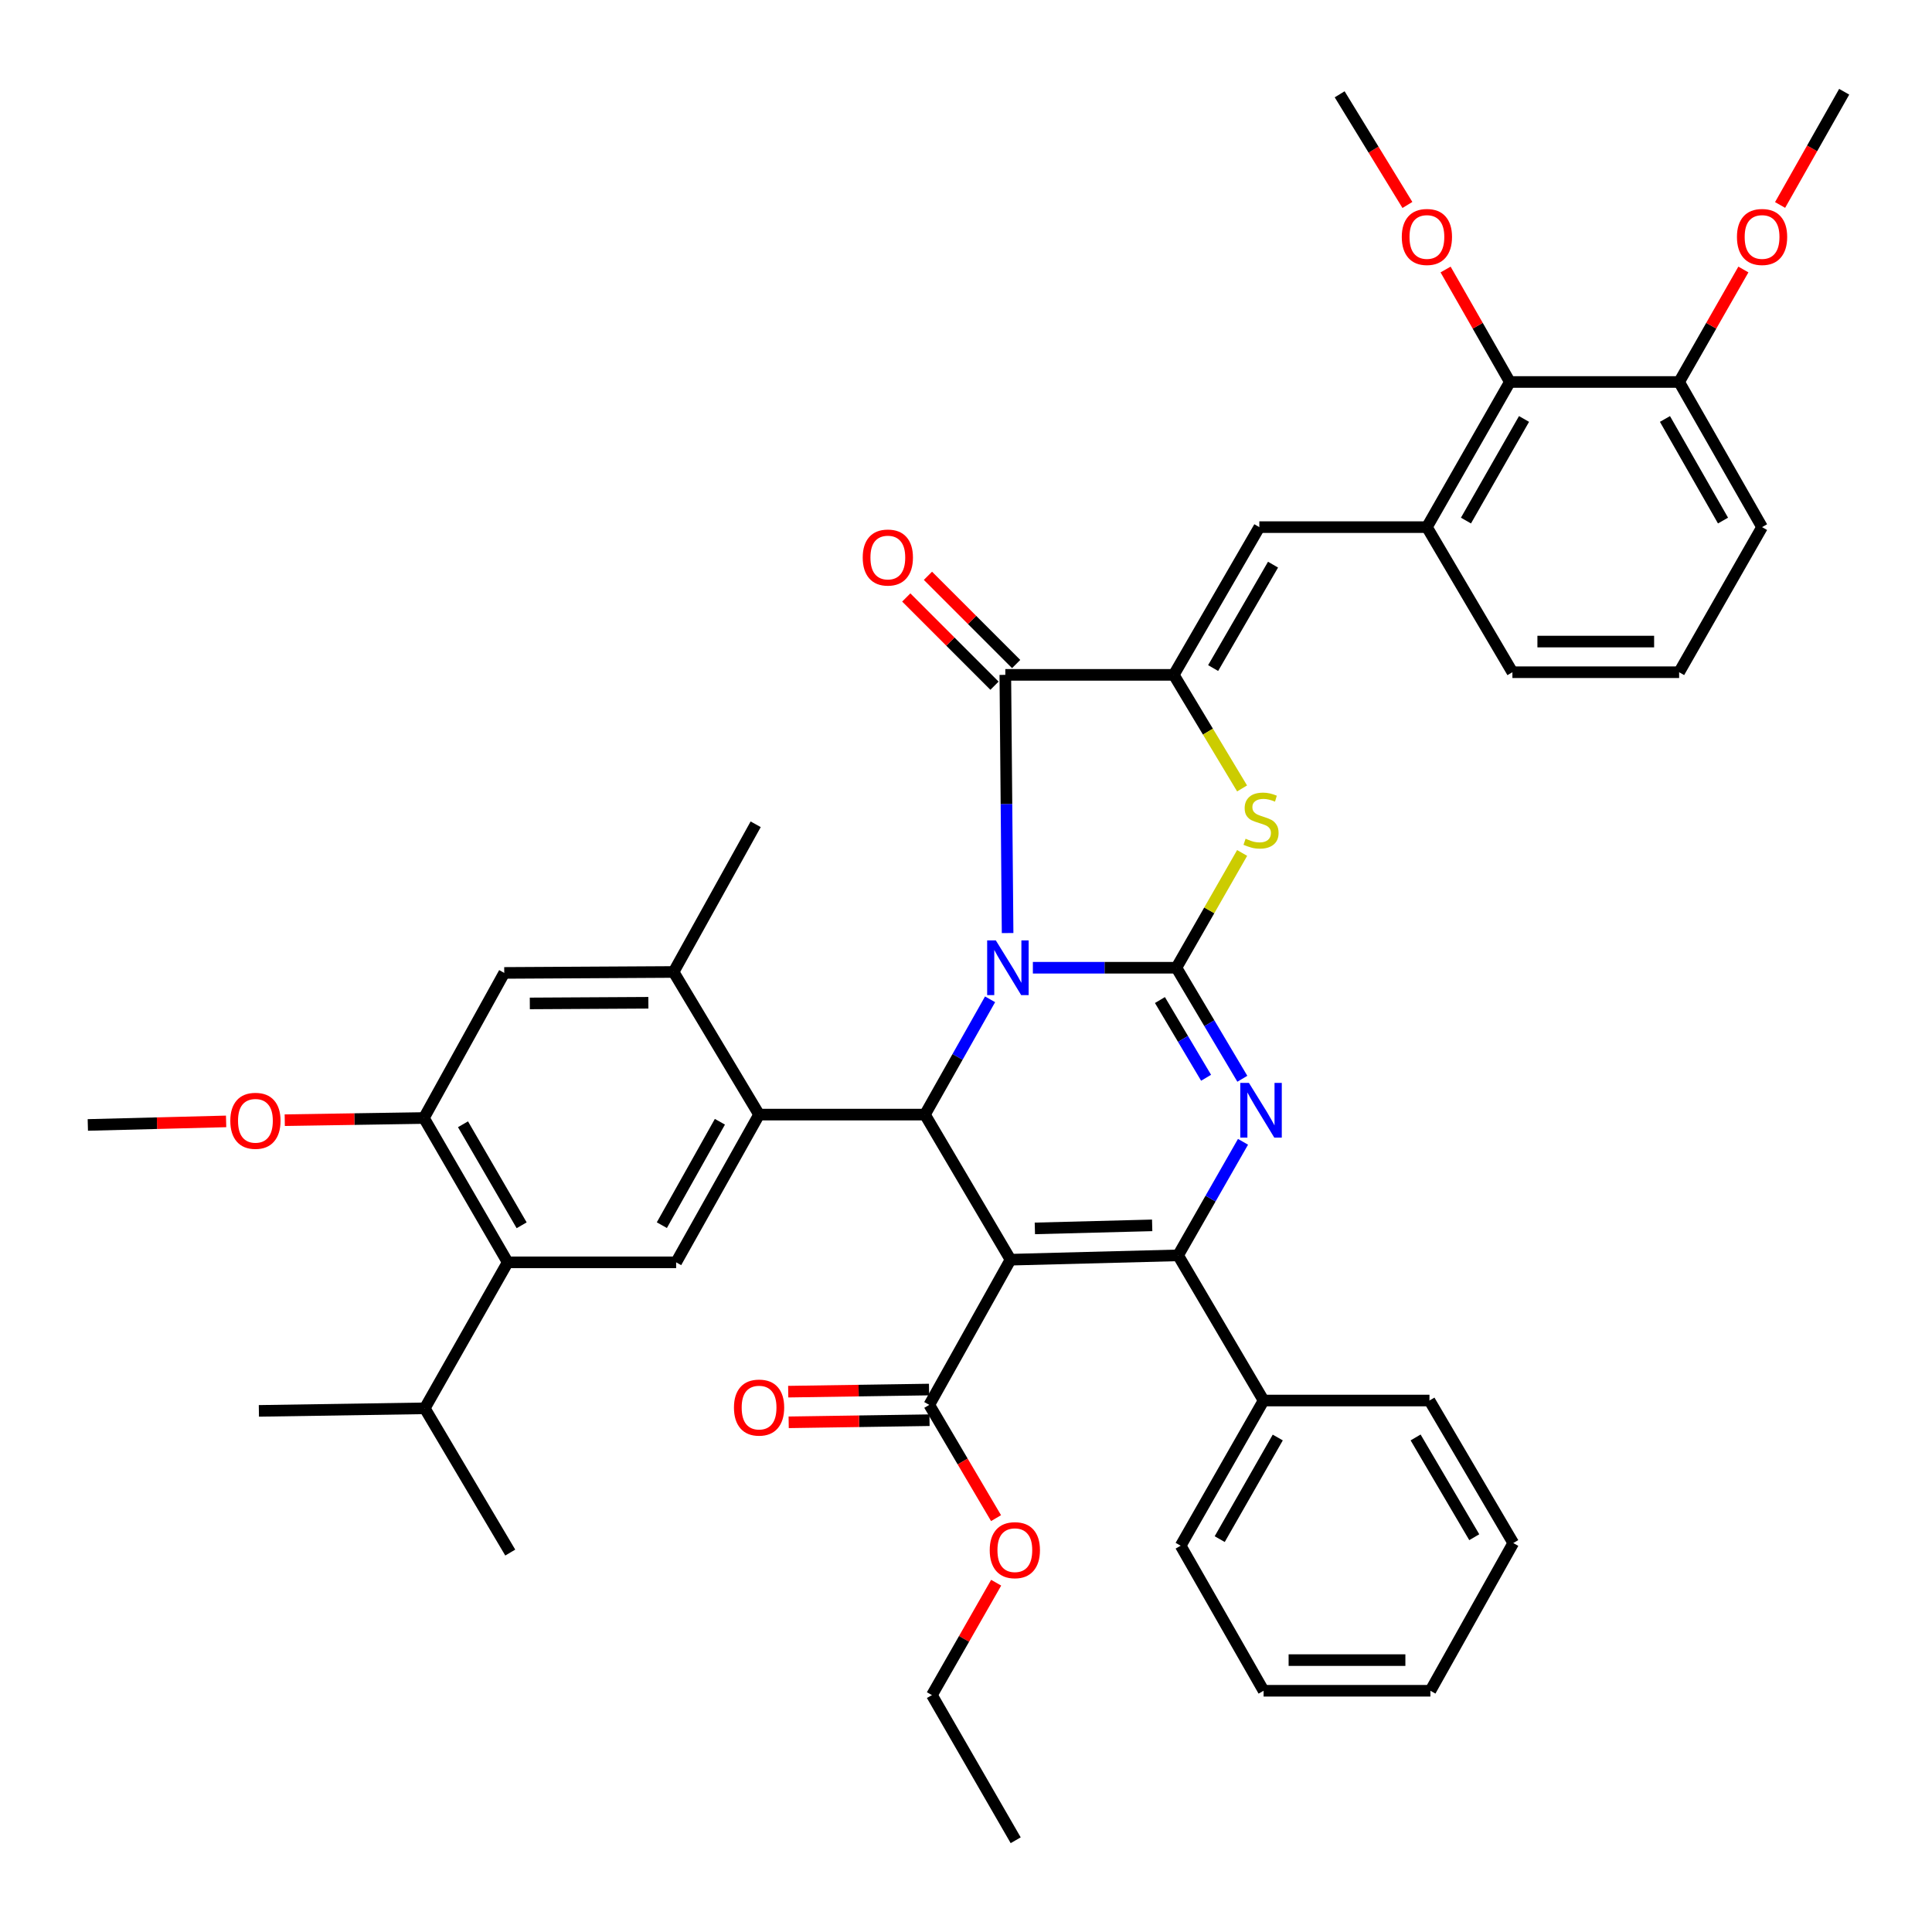 <?xml version='1.0' encoding='iso-8859-1'?>
<svg version='1.1' baseProfile='full'
              xmlns='http://www.w3.org/2000/svg'
                      xmlns:rdkit='http://www.rdkit.org/xml'
                      xmlns:xlink='http://www.w3.org/1999/xlink'
                  xml:space='preserve'
width='1000px' height='1000px' viewBox='0 0 1000 1000'>
<!-- END OF HEADER -->
<rect style='opacity:1.0;fill:#FFFFFF;stroke:none' width='1000' height='1000' x='0' y='0'> </rect>
<path class='bond-0' d='M 534.613,500.899 L 571.758,500.899' style='fill:none;fill-rule:evenodd;stroke:#0000FF;stroke-width:6px;stroke-linecap:butt;stroke-linejoin:miter;stroke-opacity:1' />
<path class='bond-0' d='M 571.758,500.899 L 608.903,500.899' style='fill:none;fill-rule:evenodd;stroke:#000000;stroke-width:6px;stroke-linecap:butt;stroke-linejoin:miter;stroke-opacity:1' />
<path class='bond-3' d='M 512.46,517.242 L 495.604,547.078' style='fill:none;fill-rule:evenodd;stroke:#0000FF;stroke-width:6px;stroke-linecap:butt;stroke-linejoin:miter;stroke-opacity:1' />
<path class='bond-3' d='M 495.604,547.078 L 478.748,576.915' style='fill:none;fill-rule:evenodd;stroke:#000000;stroke-width:6px;stroke-linecap:butt;stroke-linejoin:miter;stroke-opacity:1' />
<path class='bond-5' d='M 521.534,482.949 L 520.943,416.128' style='fill:none;fill-rule:evenodd;stroke:#0000FF;stroke-width:6px;stroke-linecap:butt;stroke-linejoin:miter;stroke-opacity:1' />
<path class='bond-5' d='M 520.943,416.128 L 520.353,349.308' style='fill:none;fill-rule:evenodd;stroke:#000000;stroke-width:6px;stroke-linecap:butt;stroke-linejoin:miter;stroke-opacity:1' />
<path class='bond-4' d='M 608.903,500.899 L 625.966,529.635' style='fill:none;fill-rule:evenodd;stroke:#000000;stroke-width:6px;stroke-linecap:butt;stroke-linejoin:miter;stroke-opacity:1' />
<path class='bond-4' d='M 625.966,529.635 L 643.029,558.371' style='fill:none;fill-rule:evenodd;stroke:#0000FF;stroke-width:6px;stroke-linecap:butt;stroke-linejoin:miter;stroke-opacity:1' />
<path class='bond-4' d='M 600.38,517.621 L 612.324,537.736' style='fill:none;fill-rule:evenodd;stroke:#000000;stroke-width:6px;stroke-linecap:butt;stroke-linejoin:miter;stroke-opacity:1' />
<path class='bond-4' d='M 612.324,537.736 L 624.268,557.851' style='fill:none;fill-rule:evenodd;stroke:#0000FF;stroke-width:6px;stroke-linecap:butt;stroke-linejoin:miter;stroke-opacity:1' />
<path class='bond-7' d='M 608.903,500.899 L 625.915,471.195' style='fill:none;fill-rule:evenodd;stroke:#000000;stroke-width:6px;stroke-linecap:butt;stroke-linejoin:miter;stroke-opacity:1' />
<path class='bond-7' d='M 625.915,471.195 L 642.927,441.491' style='fill:none;fill-rule:evenodd;stroke:#CCCC00;stroke-width:6px;stroke-linecap:butt;stroke-linejoin:miter;stroke-opacity:1' />
<path class='bond-1' d='M 523.041,652.015 L 478.748,576.915' style='fill:none;fill-rule:evenodd;stroke:#000000;stroke-width:6px;stroke-linecap:butt;stroke-linejoin:miter;stroke-opacity:1' />
<path class='bond-2' d='M 523.041,652.015 L 609.784,649.767' style='fill:none;fill-rule:evenodd;stroke:#000000;stroke-width:6px;stroke-linecap:butt;stroke-linejoin:miter;stroke-opacity:1' />
<path class='bond-2' d='M 535.642,635.817 L 596.362,634.243' style='fill:none;fill-rule:evenodd;stroke:#000000;stroke-width:6px;stroke-linecap:butt;stroke-linejoin:miter;stroke-opacity:1' />
<path class='bond-10' d='M 523.041,652.015 L 480.996,727.158' style='fill:none;fill-rule:evenodd;stroke:#000000;stroke-width:6px;stroke-linecap:butt;stroke-linejoin:miter;stroke-opacity:1' />
<path class='bond-18' d='M 609.784,649.767 L 654.033,724.91' style='fill:none;fill-rule:evenodd;stroke:#000000;stroke-width:6px;stroke-linecap:butt;stroke-linejoin:miter;stroke-opacity:1' />
<path class='bond-44' d='M 609.784,649.767 L 626.582,620.383' style='fill:none;fill-rule:evenodd;stroke:#000000;stroke-width:6px;stroke-linecap:butt;stroke-linejoin:miter;stroke-opacity:1' />
<path class='bond-44' d='M 626.582,620.383 L 643.38,590.999' style='fill:none;fill-rule:evenodd;stroke:#0000FF;stroke-width:6px;stroke-linecap:butt;stroke-linejoin:miter;stroke-opacity:1' />
<path class='bond-8' d='M 478.748,576.915 L 392.895,576.915' style='fill:none;fill-rule:evenodd;stroke:#000000;stroke-width:6px;stroke-linecap:butt;stroke-linejoin:miter;stroke-opacity:1' />
<path class='bond-6' d='M 520.353,349.308 L 607.546,349.308' style='fill:none;fill-rule:evenodd;stroke:#000000;stroke-width:6px;stroke-linecap:butt;stroke-linejoin:miter;stroke-opacity:1' />
<path class='bond-19' d='M 525.962,343.698 L 503.132,320.867' style='fill:none;fill-rule:evenodd;stroke:#000000;stroke-width:6px;stroke-linecap:butt;stroke-linejoin:miter;stroke-opacity:1' />
<path class='bond-19' d='M 503.132,320.867 L 480.301,298.037' style='fill:none;fill-rule:evenodd;stroke:#FF0000;stroke-width:6px;stroke-linecap:butt;stroke-linejoin:miter;stroke-opacity:1' />
<path class='bond-19' d='M 514.743,354.917 L 491.913,332.086' style='fill:none;fill-rule:evenodd;stroke:#000000;stroke-width:6px;stroke-linecap:butt;stroke-linejoin:miter;stroke-opacity:1' />
<path class='bond-19' d='M 491.913,332.086 L 469.082,309.256' style='fill:none;fill-rule:evenodd;stroke:#FF0000;stroke-width:6px;stroke-linecap:butt;stroke-linejoin:miter;stroke-opacity:1' />
<path class='bond-9' d='M 607.546,349.308 L 651.83,272.842' style='fill:none;fill-rule:evenodd;stroke:#000000;stroke-width:6px;stroke-linecap:butt;stroke-linejoin:miter;stroke-opacity:1' />
<path class='bond-9' d='M 627.918,345.789 L 658.917,292.263' style='fill:none;fill-rule:evenodd;stroke:#000000;stroke-width:6px;stroke-linecap:butt;stroke-linejoin:miter;stroke-opacity:1' />
<path class='bond-43' d='M 607.546,349.308 L 625.224,378.702' style='fill:none;fill-rule:evenodd;stroke:#000000;stroke-width:6px;stroke-linecap:butt;stroke-linejoin:miter;stroke-opacity:1' />
<path class='bond-43' d='M 625.224,378.702 L 642.901,408.096' style='fill:none;fill-rule:evenodd;stroke:#CCCC00;stroke-width:6px;stroke-linecap:butt;stroke-linejoin:miter;stroke-opacity:1' />
<path class='bond-11' d='M 392.895,576.915 L 349.969,653.381' style='fill:none;fill-rule:evenodd;stroke:#000000;stroke-width:6px;stroke-linecap:butt;stroke-linejoin:miter;stroke-opacity:1' />
<path class='bond-11' d='M 372.621,580.618 L 342.573,634.144' style='fill:none;fill-rule:evenodd;stroke:#000000;stroke-width:6px;stroke-linecap:butt;stroke-linejoin:miter;stroke-opacity:1' />
<path class='bond-13' d='M 392.895,576.915 L 348.655,503.094' style='fill:none;fill-rule:evenodd;stroke:#000000;stroke-width:6px;stroke-linecap:butt;stroke-linejoin:miter;stroke-opacity:1' />
<path class='bond-14' d='M 651.83,272.842 L 738.564,272.842' style='fill:none;fill-rule:evenodd;stroke:#000000;stroke-width:6px;stroke-linecap:butt;stroke-linejoin:miter;stroke-opacity:1' />
<path class='bond-20' d='M 480.877,719.226 L 444.428,719.773' style='fill:none;fill-rule:evenodd;stroke:#000000;stroke-width:6px;stroke-linecap:butt;stroke-linejoin:miter;stroke-opacity:1' />
<path class='bond-20' d='M 444.428,719.773 L 407.979,720.32' style='fill:none;fill-rule:evenodd;stroke:#FF0000;stroke-width:6px;stroke-linecap:butt;stroke-linejoin:miter;stroke-opacity:1' />
<path class='bond-20' d='M 481.115,735.09 L 444.666,735.637' style='fill:none;fill-rule:evenodd;stroke:#000000;stroke-width:6px;stroke-linecap:butt;stroke-linejoin:miter;stroke-opacity:1' />
<path class='bond-20' d='M 444.666,735.637 L 408.217,736.184' style='fill:none;fill-rule:evenodd;stroke:#FF0000;stroke-width:6px;stroke-linecap:butt;stroke-linejoin:miter;stroke-opacity:1' />
<path class='bond-23' d='M 480.996,727.158 L 498.275,756.471' style='fill:none;fill-rule:evenodd;stroke:#000000;stroke-width:6px;stroke-linecap:butt;stroke-linejoin:miter;stroke-opacity:1' />
<path class='bond-23' d='M 498.275,756.471 L 515.554,785.784' style='fill:none;fill-rule:evenodd;stroke:#FF0000;stroke-width:6px;stroke-linecap:butt;stroke-linejoin:miter;stroke-opacity:1' />
<path class='bond-12' d='M 349.969,653.381 L 262.785,653.381' style='fill:none;fill-rule:evenodd;stroke:#000000;stroke-width:6px;stroke-linecap:butt;stroke-linejoin:miter;stroke-opacity:1' />
<path class='bond-22' d='M 262.785,653.381 L 219.858,728.947' style='fill:none;fill-rule:evenodd;stroke:#000000;stroke-width:6px;stroke-linecap:butt;stroke-linejoin:miter;stroke-opacity:1' />
<path class='bond-45' d='M 262.785,653.381 L 219.417,578.678' style='fill:none;fill-rule:evenodd;stroke:#000000;stroke-width:6px;stroke-linecap:butt;stroke-linejoin:miter;stroke-opacity:1' />
<path class='bond-45' d='M 270.001,634.21 L 239.644,581.918' style='fill:none;fill-rule:evenodd;stroke:#000000;stroke-width:6px;stroke-linecap:butt;stroke-linejoin:miter;stroke-opacity:1' />
<path class='bond-16' d='M 348.655,503.094 L 260.995,503.579' style='fill:none;fill-rule:evenodd;stroke:#000000;stroke-width:6px;stroke-linecap:butt;stroke-linejoin:miter;stroke-opacity:1' />
<path class='bond-16' d='M 335.594,519.032 L 274.232,519.372' style='fill:none;fill-rule:evenodd;stroke:#000000;stroke-width:6px;stroke-linecap:butt;stroke-linejoin:miter;stroke-opacity:1' />
<path class='bond-28' d='M 348.655,503.094 L 391.141,426.646' style='fill:none;fill-rule:evenodd;stroke:#000000;stroke-width:6px;stroke-linecap:butt;stroke-linejoin:miter;stroke-opacity:1' />
<path class='bond-17' d='M 738.564,272.842 L 781.499,197.716' style='fill:none;fill-rule:evenodd;stroke:#000000;stroke-width:6px;stroke-linecap:butt;stroke-linejoin:miter;stroke-opacity:1' />
<path class='bond-17' d='M 758.78,269.446 L 788.834,216.858' style='fill:none;fill-rule:evenodd;stroke:#000000;stroke-width:6px;stroke-linecap:butt;stroke-linejoin:miter;stroke-opacity:1' />
<path class='bond-27' d='M 738.564,272.842 L 782.822,347.941' style='fill:none;fill-rule:evenodd;stroke:#000000;stroke-width:6px;stroke-linecap:butt;stroke-linejoin:miter;stroke-opacity:1' />
<path class='bond-15' d='M 219.417,578.678 L 260.995,503.579' style='fill:none;fill-rule:evenodd;stroke:#000000;stroke-width:6px;stroke-linecap:butt;stroke-linejoin:miter;stroke-opacity:1' />
<path class='bond-24' d='M 219.417,578.678 L 183.402,579.242' style='fill:none;fill-rule:evenodd;stroke:#000000;stroke-width:6px;stroke-linecap:butt;stroke-linejoin:miter;stroke-opacity:1' />
<path class='bond-24' d='M 183.402,579.242 L 147.387,579.807' style='fill:none;fill-rule:evenodd;stroke:#FF0000;stroke-width:6px;stroke-linecap:butt;stroke-linejoin:miter;stroke-opacity:1' />
<path class='bond-21' d='M 781.499,197.716 L 869.115,197.716' style='fill:none;fill-rule:evenodd;stroke:#000000;stroke-width:6px;stroke-linecap:butt;stroke-linejoin:miter;stroke-opacity:1' />
<path class='bond-25' d='M 781.499,197.716 L 764.867,168.606' style='fill:none;fill-rule:evenodd;stroke:#000000;stroke-width:6px;stroke-linecap:butt;stroke-linejoin:miter;stroke-opacity:1' />
<path class='bond-25' d='M 764.867,168.606 L 748.234,139.496' style='fill:none;fill-rule:evenodd;stroke:#FF0000;stroke-width:6px;stroke-linecap:butt;stroke-linejoin:miter;stroke-opacity:1' />
<path class='bond-31' d='M 654.033,724.91 L 611.107,800.054' style='fill:none;fill-rule:evenodd;stroke:#000000;stroke-width:6px;stroke-linecap:butt;stroke-linejoin:miter;stroke-opacity:1' />
<path class='bond-31' d='M 661.371,744.052 L 631.322,796.652' style='fill:none;fill-rule:evenodd;stroke:#000000;stroke-width:6px;stroke-linecap:butt;stroke-linejoin:miter;stroke-opacity:1' />
<path class='bond-32' d='M 654.033,724.91 L 739.886,724.91' style='fill:none;fill-rule:evenodd;stroke:#000000;stroke-width:6px;stroke-linecap:butt;stroke-linejoin:miter;stroke-opacity:1' />
<path class='bond-26' d='M 869.115,197.716 L 885.745,168.606' style='fill:none;fill-rule:evenodd;stroke:#000000;stroke-width:6px;stroke-linecap:butt;stroke-linejoin:miter;stroke-opacity:1' />
<path class='bond-26' d='M 885.745,168.606 L 902.374,139.496' style='fill:none;fill-rule:evenodd;stroke:#FF0000;stroke-width:6px;stroke-linecap:butt;stroke-linejoin:miter;stroke-opacity:1' />
<path class='bond-46' d='M 869.115,197.716 L 912.042,272.842' style='fill:none;fill-rule:evenodd;stroke:#000000;stroke-width:6px;stroke-linecap:butt;stroke-linejoin:miter;stroke-opacity:1' />
<path class='bond-46' d='M 861.779,216.856 L 891.827,269.444' style='fill:none;fill-rule:evenodd;stroke:#000000;stroke-width:6px;stroke-linecap:butt;stroke-linejoin:miter;stroke-opacity:1' />
<path class='bond-33' d='M 219.858,728.947 L 133.996,730.27' style='fill:none;fill-rule:evenodd;stroke:#000000;stroke-width:6px;stroke-linecap:butt;stroke-linejoin:miter;stroke-opacity:1' />
<path class='bond-34' d='M 219.858,728.947 L 264.107,803.606' style='fill:none;fill-rule:evenodd;stroke:#000000;stroke-width:6px;stroke-linecap:butt;stroke-linejoin:miter;stroke-opacity:1' />
<path class='bond-35' d='M 515.609,819.206 L 498.986,848.295' style='fill:none;fill-rule:evenodd;stroke:#FF0000;stroke-width:6px;stroke-linecap:butt;stroke-linejoin:miter;stroke-opacity:1' />
<path class='bond-35' d='M 498.986,848.295 L 482.362,877.383' style='fill:none;fill-rule:evenodd;stroke:#000000;stroke-width:6px;stroke-linecap:butt;stroke-linejoin:miter;stroke-opacity:1' />
<path class='bond-36' d='M 117.037,580.434 L 81.246,581.354' style='fill:none;fill-rule:evenodd;stroke:#FF0000;stroke-width:6px;stroke-linecap:butt;stroke-linejoin:miter;stroke-opacity:1' />
<path class='bond-36' d='M 81.246,581.354 L 45.455,582.274' style='fill:none;fill-rule:evenodd;stroke:#000000;stroke-width:6px;stroke-linecap:butt;stroke-linejoin:miter;stroke-opacity:1' />
<path class='bond-37' d='M 728.474,106.09 L 710.94,77.452' style='fill:none;fill-rule:evenodd;stroke:#FF0000;stroke-width:6px;stroke-linecap:butt;stroke-linejoin:miter;stroke-opacity:1' />
<path class='bond-37' d='M 710.94,77.452 L 693.407,48.813' style='fill:none;fill-rule:evenodd;stroke:#000000;stroke-width:6px;stroke-linecap:butt;stroke-linejoin:miter;stroke-opacity:1' />
<path class='bond-38' d='M 921.37,106.096 L 937.957,76.793' style='fill:none;fill-rule:evenodd;stroke:#FF0000;stroke-width:6px;stroke-linecap:butt;stroke-linejoin:miter;stroke-opacity:1' />
<path class='bond-38' d='M 937.957,76.793 L 954.545,47.491' style='fill:none;fill-rule:evenodd;stroke:#000000;stroke-width:6px;stroke-linecap:butt;stroke-linejoin:miter;stroke-opacity:1' />
<path class='bond-29' d='M 782.822,347.941 L 869.115,347.941' style='fill:none;fill-rule:evenodd;stroke:#000000;stroke-width:6px;stroke-linecap:butt;stroke-linejoin:miter;stroke-opacity:1' />
<path class='bond-29' d='M 795.766,332.075 L 856.171,332.075' style='fill:none;fill-rule:evenodd;stroke:#000000;stroke-width:6px;stroke-linecap:butt;stroke-linejoin:miter;stroke-opacity:1' />
<path class='bond-30' d='M 869.115,347.941 L 912.042,272.842' style='fill:none;fill-rule:evenodd;stroke:#000000;stroke-width:6px;stroke-linecap:butt;stroke-linejoin:miter;stroke-opacity:1' />
<path class='bond-40' d='M 611.107,800.054 L 654.033,875.136' style='fill:none;fill-rule:evenodd;stroke:#000000;stroke-width:6px;stroke-linecap:butt;stroke-linejoin:miter;stroke-opacity:1' />
<path class='bond-41' d='M 739.886,724.91 L 783.262,798.679' style='fill:none;fill-rule:evenodd;stroke:#000000;stroke-width:6px;stroke-linecap:butt;stroke-linejoin:miter;stroke-opacity:1' />
<path class='bond-41' d='M 732.716,744.018 L 763.079,795.656' style='fill:none;fill-rule:evenodd;stroke:#000000;stroke-width:6px;stroke-linecap:butt;stroke-linejoin:miter;stroke-opacity:1' />
<path class='bond-39' d='M 482.362,877.383 L 525.721,952.509' style='fill:none;fill-rule:evenodd;stroke:#000000;stroke-width:6px;stroke-linecap:butt;stroke-linejoin:miter;stroke-opacity:1' />
<path class='bond-47' d='M 654.033,875.136 L 740.371,875.136' style='fill:none;fill-rule:evenodd;stroke:#000000;stroke-width:6px;stroke-linecap:butt;stroke-linejoin:miter;stroke-opacity:1' />
<path class='bond-47' d='M 666.984,859.27 L 727.42,859.27' style='fill:none;fill-rule:evenodd;stroke:#000000;stroke-width:6px;stroke-linecap:butt;stroke-linejoin:miter;stroke-opacity:1' />
<path class='bond-42' d='M 783.262,798.679 L 740.371,875.136' style='fill:none;fill-rule:evenodd;stroke:#000000;stroke-width:6px;stroke-linecap:butt;stroke-linejoin:miter;stroke-opacity:1' />
<path  class='atom-0' d='M 515.432 486.739
L 524.712 501.739
Q 525.632 503.219, 527.112 505.899
Q 528.592 508.579, 528.672 508.739
L 528.672 486.739
L 532.432 486.739
L 532.432 515.059
L 528.552 515.059
L 518.592 498.659
Q 517.432 496.739, 516.192 494.539
Q 514.992 492.339, 514.632 491.659
L 514.632 515.059
L 510.952 515.059
L 510.952 486.739
L 515.432 486.739
' fill='#0000FF'/>
<path  class='atom-5' d='M 646.451 560.516
L 655.731 575.516
Q 656.651 576.996, 658.131 579.676
Q 659.611 582.356, 659.691 582.516
L 659.691 560.516
L 663.451 560.516
L 663.451 588.836
L 659.571 588.836
L 649.611 572.436
Q 648.451 570.516, 647.211 568.316
Q 646.011 566.116, 645.651 565.436
L 645.651 588.836
L 641.971 588.836
L 641.971 560.516
L 646.451 560.516
' fill='#0000FF'/>
<path  class='atom-8' d='M 644.711 434.127
Q 645.031 434.247, 646.351 434.807
Q 647.671 435.367, 649.111 435.727
Q 650.591 436.047, 652.031 436.047
Q 654.711 436.047, 656.271 434.767
Q 657.831 433.447, 657.831 431.167
Q 657.831 429.607, 657.031 428.647
Q 656.271 427.687, 655.071 427.167
Q 653.871 426.647, 651.871 426.047
Q 649.351 425.287, 647.831 424.567
Q 646.351 423.847, 645.271 422.327
Q 644.231 420.807, 644.231 418.247
Q 644.231 414.687, 646.631 412.487
Q 649.071 410.287, 653.871 410.287
Q 657.151 410.287, 660.871 411.847
L 659.951 414.927
Q 656.551 413.527, 653.991 413.527
Q 651.231 413.527, 649.711 414.687
Q 648.191 415.807, 648.231 417.767
Q 648.231 419.287, 648.991 420.207
Q 649.791 421.127, 650.911 421.647
Q 652.071 422.167, 653.991 422.767
Q 656.551 423.567, 658.071 424.367
Q 659.591 425.167, 660.671 426.807
Q 661.791 428.407, 661.791 431.167
Q 661.791 435.087, 659.151 437.207
Q 656.551 439.287, 652.191 439.287
Q 649.671 439.287, 647.751 438.727
Q 645.871 438.207, 643.631 437.287
L 644.711 434.127
' fill='#CCCC00'/>
<path  class='atom-20' d='M 446.542 288.576
Q 446.542 281.776, 449.902 277.976
Q 453.262 274.176, 459.542 274.176
Q 465.822 274.176, 469.182 277.976
Q 472.542 281.776, 472.542 288.576
Q 472.542 295.456, 469.142 299.376
Q 465.742 303.256, 459.542 303.256
Q 453.302 303.256, 449.902 299.376
Q 446.542 295.496, 446.542 288.576
M 459.542 300.056
Q 463.862 300.056, 466.182 297.176
Q 468.542 294.256, 468.542 288.576
Q 468.542 283.016, 466.182 280.216
Q 463.862 277.376, 459.542 277.376
Q 455.222 277.376, 452.862 280.176
Q 450.542 282.976, 450.542 288.576
Q 450.542 294.296, 452.862 297.176
Q 455.222 300.056, 459.542 300.056
' fill='#FF0000'/>
<path  class='atom-21' d='M 379.895 728.56
Q 379.895 721.76, 383.255 717.96
Q 386.615 714.16, 392.895 714.16
Q 399.175 714.16, 402.535 717.96
Q 405.895 721.76, 405.895 728.56
Q 405.895 735.44, 402.495 739.36
Q 399.095 743.24, 392.895 743.24
Q 386.655 743.24, 383.255 739.36
Q 379.895 735.48, 379.895 728.56
M 392.895 740.04
Q 397.215 740.04, 399.535 737.16
Q 401.895 734.24, 401.895 728.56
Q 401.895 723, 399.535 720.2
Q 397.215 717.36, 392.895 717.36
Q 388.575 717.36, 386.215 720.16
Q 383.895 722.96, 383.895 728.56
Q 383.895 734.28, 386.215 737.16
Q 388.575 740.04, 392.895 740.04
' fill='#FF0000'/>
<path  class='atom-24' d='M 512.28 802.364
Q 512.28 795.564, 515.64 791.764
Q 519 787.964, 525.28 787.964
Q 531.56 787.964, 534.92 791.764
Q 538.28 795.564, 538.28 802.364
Q 538.28 809.244, 534.88 813.164
Q 531.48 817.044, 525.28 817.044
Q 519.04 817.044, 515.64 813.164
Q 512.28 809.284, 512.28 802.364
M 525.28 813.844
Q 529.6 813.844, 531.92 810.964
Q 534.28 808.044, 534.28 802.364
Q 534.28 796.804, 531.92 794.004
Q 529.6 791.164, 525.28 791.164
Q 520.96 791.164, 518.6 793.964
Q 516.28 796.764, 516.28 802.364
Q 516.28 808.084, 518.6 810.964
Q 520.96 813.844, 525.28 813.844
' fill='#FF0000'/>
<path  class='atom-25' d='M 119.207 580.124
Q 119.207 573.324, 122.567 569.524
Q 125.927 565.724, 132.207 565.724
Q 138.487 565.724, 141.847 569.524
Q 145.207 573.324, 145.207 580.124
Q 145.207 587.004, 141.807 590.924
Q 138.407 594.804, 132.207 594.804
Q 125.967 594.804, 122.567 590.924
Q 119.207 587.044, 119.207 580.124
M 132.207 591.604
Q 136.527 591.604, 138.847 588.724
Q 141.207 585.804, 141.207 580.124
Q 141.207 574.564, 138.847 571.764
Q 136.527 568.924, 132.207 568.924
Q 127.887 568.924, 125.527 571.724
Q 123.207 574.524, 123.207 580.124
Q 123.207 585.844, 125.527 588.724
Q 127.887 591.604, 132.207 591.604
' fill='#FF0000'/>
<path  class='atom-26' d='M 725.564 122.652
Q 725.564 115.852, 728.924 112.052
Q 732.284 108.252, 738.564 108.252
Q 744.844 108.252, 748.204 112.052
Q 751.564 115.852, 751.564 122.652
Q 751.564 129.532, 748.164 133.452
Q 744.764 137.332, 738.564 137.332
Q 732.324 137.332, 728.924 133.452
Q 725.564 129.572, 725.564 122.652
M 738.564 134.132
Q 742.884 134.132, 745.204 131.252
Q 747.564 128.332, 747.564 122.652
Q 747.564 117.092, 745.204 114.292
Q 742.884 111.452, 738.564 111.452
Q 734.244 111.452, 731.884 114.252
Q 729.564 117.052, 729.564 122.652
Q 729.564 128.372, 731.884 131.252
Q 734.244 134.132, 738.564 134.132
' fill='#FF0000'/>
<path  class='atom-27' d='M 899.042 122.652
Q 899.042 115.852, 902.402 112.052
Q 905.762 108.252, 912.042 108.252
Q 918.322 108.252, 921.682 112.052
Q 925.042 115.852, 925.042 122.652
Q 925.042 129.532, 921.642 133.452
Q 918.242 137.332, 912.042 137.332
Q 905.802 137.332, 902.402 133.452
Q 899.042 129.572, 899.042 122.652
M 912.042 134.132
Q 916.362 134.132, 918.682 131.252
Q 921.042 128.332, 921.042 122.652
Q 921.042 117.092, 918.682 114.292
Q 916.362 111.452, 912.042 111.452
Q 907.722 111.452, 905.362 114.252
Q 903.042 117.052, 903.042 122.652
Q 903.042 128.372, 905.362 131.252
Q 907.722 134.132, 912.042 134.132
' fill='#FF0000'/>
</svg>
